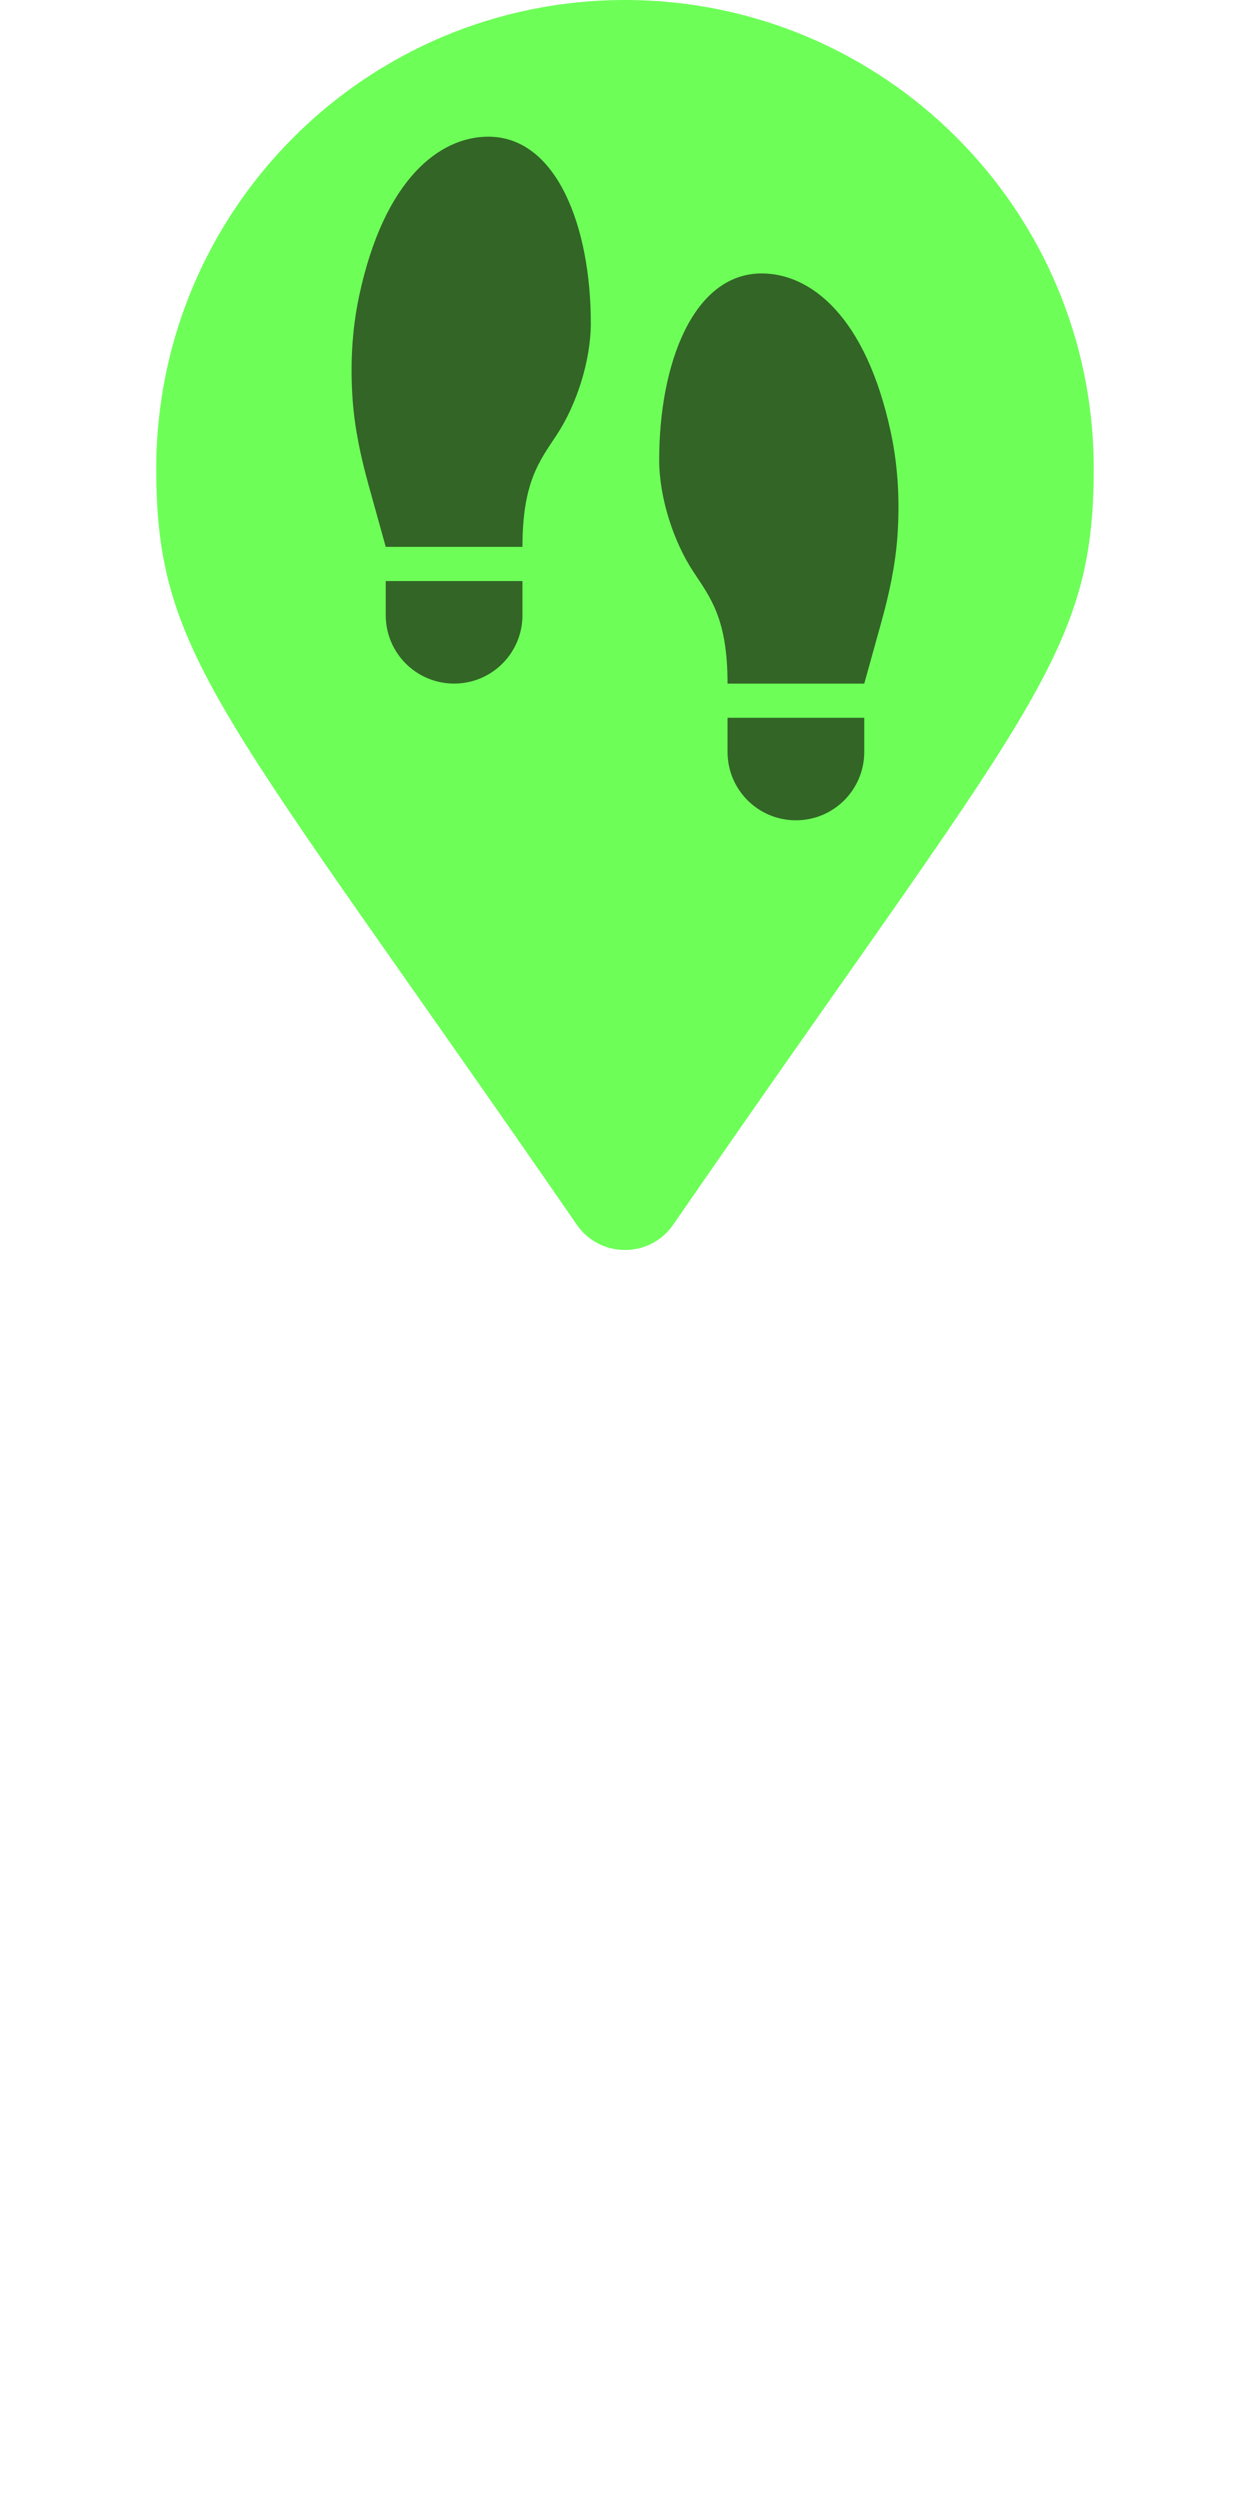 <?xml version="1.0" encoding="UTF-8" standalone="no"?>
<svg
   xmlns:osb="http://www.openswatchbook.org/uri/2009/osb"
   xmlns:dc="http://purl.org/dc/elements/1.1/"
   xmlns:cc="http://creativecommons.org/ns#"
   xmlns:rdf="http://www.w3.org/1999/02/22-rdf-syntax-ns#"
   xmlns:svg="http://www.w3.org/2000/svg"
   xmlns="http://www.w3.org/2000/svg"
   xmlns:sodipodi="http://sodipodi.sourceforge.net/DTD/sodipodi-0.dtd"
   xmlns:inkscape="http://www.inkscape.org/namespaces/inkscape"
   viewBox="0 0 32 64"
   version="1.1"
   id="svg4"
   sodipodi:docname="spot.svg"
   width="32"
   height="64"
   inkscape:version="0.92.2 (5c3e80d, 2017-08-06)">
  <defs
     id="defs8">
    <linearGradient
       id="linearGradient4520"
       osb:paint="solid">
      <stop
         style="stop-color:#6dff58;stop-opacity:1;"
         offset="0"
         id="stop4518" />
    </linearGradient>
    <filter
       style="color-interpolation-filters:sRGB"
       inkscape:label="Drop Shadow"
       id="filter4696">
      <feFlood
         flood-opacity="0.498"
         flood-color="rgb(0,0,0)"
         result="flood"
         id="feFlood4686" />
      <feComposite
         in="flood"
         in2="SourceGraphic"
         operator="in"
         result="composite1"
         id="feComposite4688" />
      <feGaussianBlur
         in="composite1"
         stdDeviation="3"
         result="blur"
         id="feGaussianBlur4690" />
      <feOffset
         dx="3"
         dy="3"
         result="offset"
         id="feOffset4692" />
      <feComposite
         in="SourceGraphic"
         in2="offset"
         operator="over"
         result="composite2"
         id="feComposite4694" />
    </filter>
  </defs>
  <sodipodi:namedview
     pagecolor="#ffffff"
     bordercolor="#666666"
     borderopacity="1"
     objecttolerance="10"
     gridtolerance="10"
     guidetolerance="10"
     inkscape:pageopacity="0"
     inkscape:pageshadow="2"
     inkscape:window-width="1920"
     inkscape:window-height="1017"
     id="namedview6"
     showgrid="false"
     inkscape:snap-grids="true"
     inkscape:zoom="7.375"
     inkscape:cx="-2.6848834"
     inkscape:cy="47.406997"
     inkscape:window-x="-8"
     inkscape:window-y="-8"
     inkscape:window-maximized="1"
     inkscape:current-layer="svg4"
     units="px" />
  <path
     id="path4698"
     d="M 14.767,31.354 C 5.686,18.189 4,16.838 4,12 4,5.373 9.373,1.6977696e-7 16,1.6977696e-7 22.627,1.6977696e-7 28,5.373 28,12 c 0,4.838 -1.686,6.189 -10.767,19.354 -0.596,0.861 -1.871,0.861 -2.466,0 z"
     inkscape:connector-curvature="0"
     style="fill:#6dff58;fill-opacity:1;stroke:none;stroke-width:0.062;stroke-opacity:1"
     inkscape:label="marker" />
  <path
     id="shoes"
     d="M 13.375,15.75 V 14.875 H 9.875 v 0.875 c 0,0.967 0.783,1.75 1.75,1.75 0.967,0 1.75,-0.783 1.75,-1.75 z M 20.375,21 c 0.967,0 1.75,-0.783 1.75,-1.75 V 18.375 H 18.625 v 0.875 C 18.625,20.217 19.408,21 20.375,21 Z m -3.5,-9.227 c 0,0.955 0.359,2.082 0.875,2.864 0.448,0.678 0.875,1.217 0.875,2.864 h 3.5 l 0.437,-1.573 c 0.199,-0.717 0.359,-1.449 0.412,-2.196 0.063,-0.894 0.018,-1.794 -0.17,-2.668 C 22.16,8.069 20.736,7 19.5,7 c -1.75,0 -2.625,2.302 -2.625,4.773 z M 9.197,7.563 C 9.009,8.437 8.964,9.337 9.027,10.231 c 0.053,0.746 0.212,1.479 0.411,2.196 l 0.437,1.573 h 3.5 c 0,-1.646 0.427,-2.186 0.875,-2.864 0.516,-0.781 0.875,-1.909 0.875,-2.864 0,-2.471 -0.875,-4.773 -2.625,-4.773 -1.236,0 -2.661,1.069 -3.303,4.063 z"
     inkscape:connector-curvature="0"
     style="fill:#326526;fill-opacity:1;stroke-width:0.027" />
</svg>
